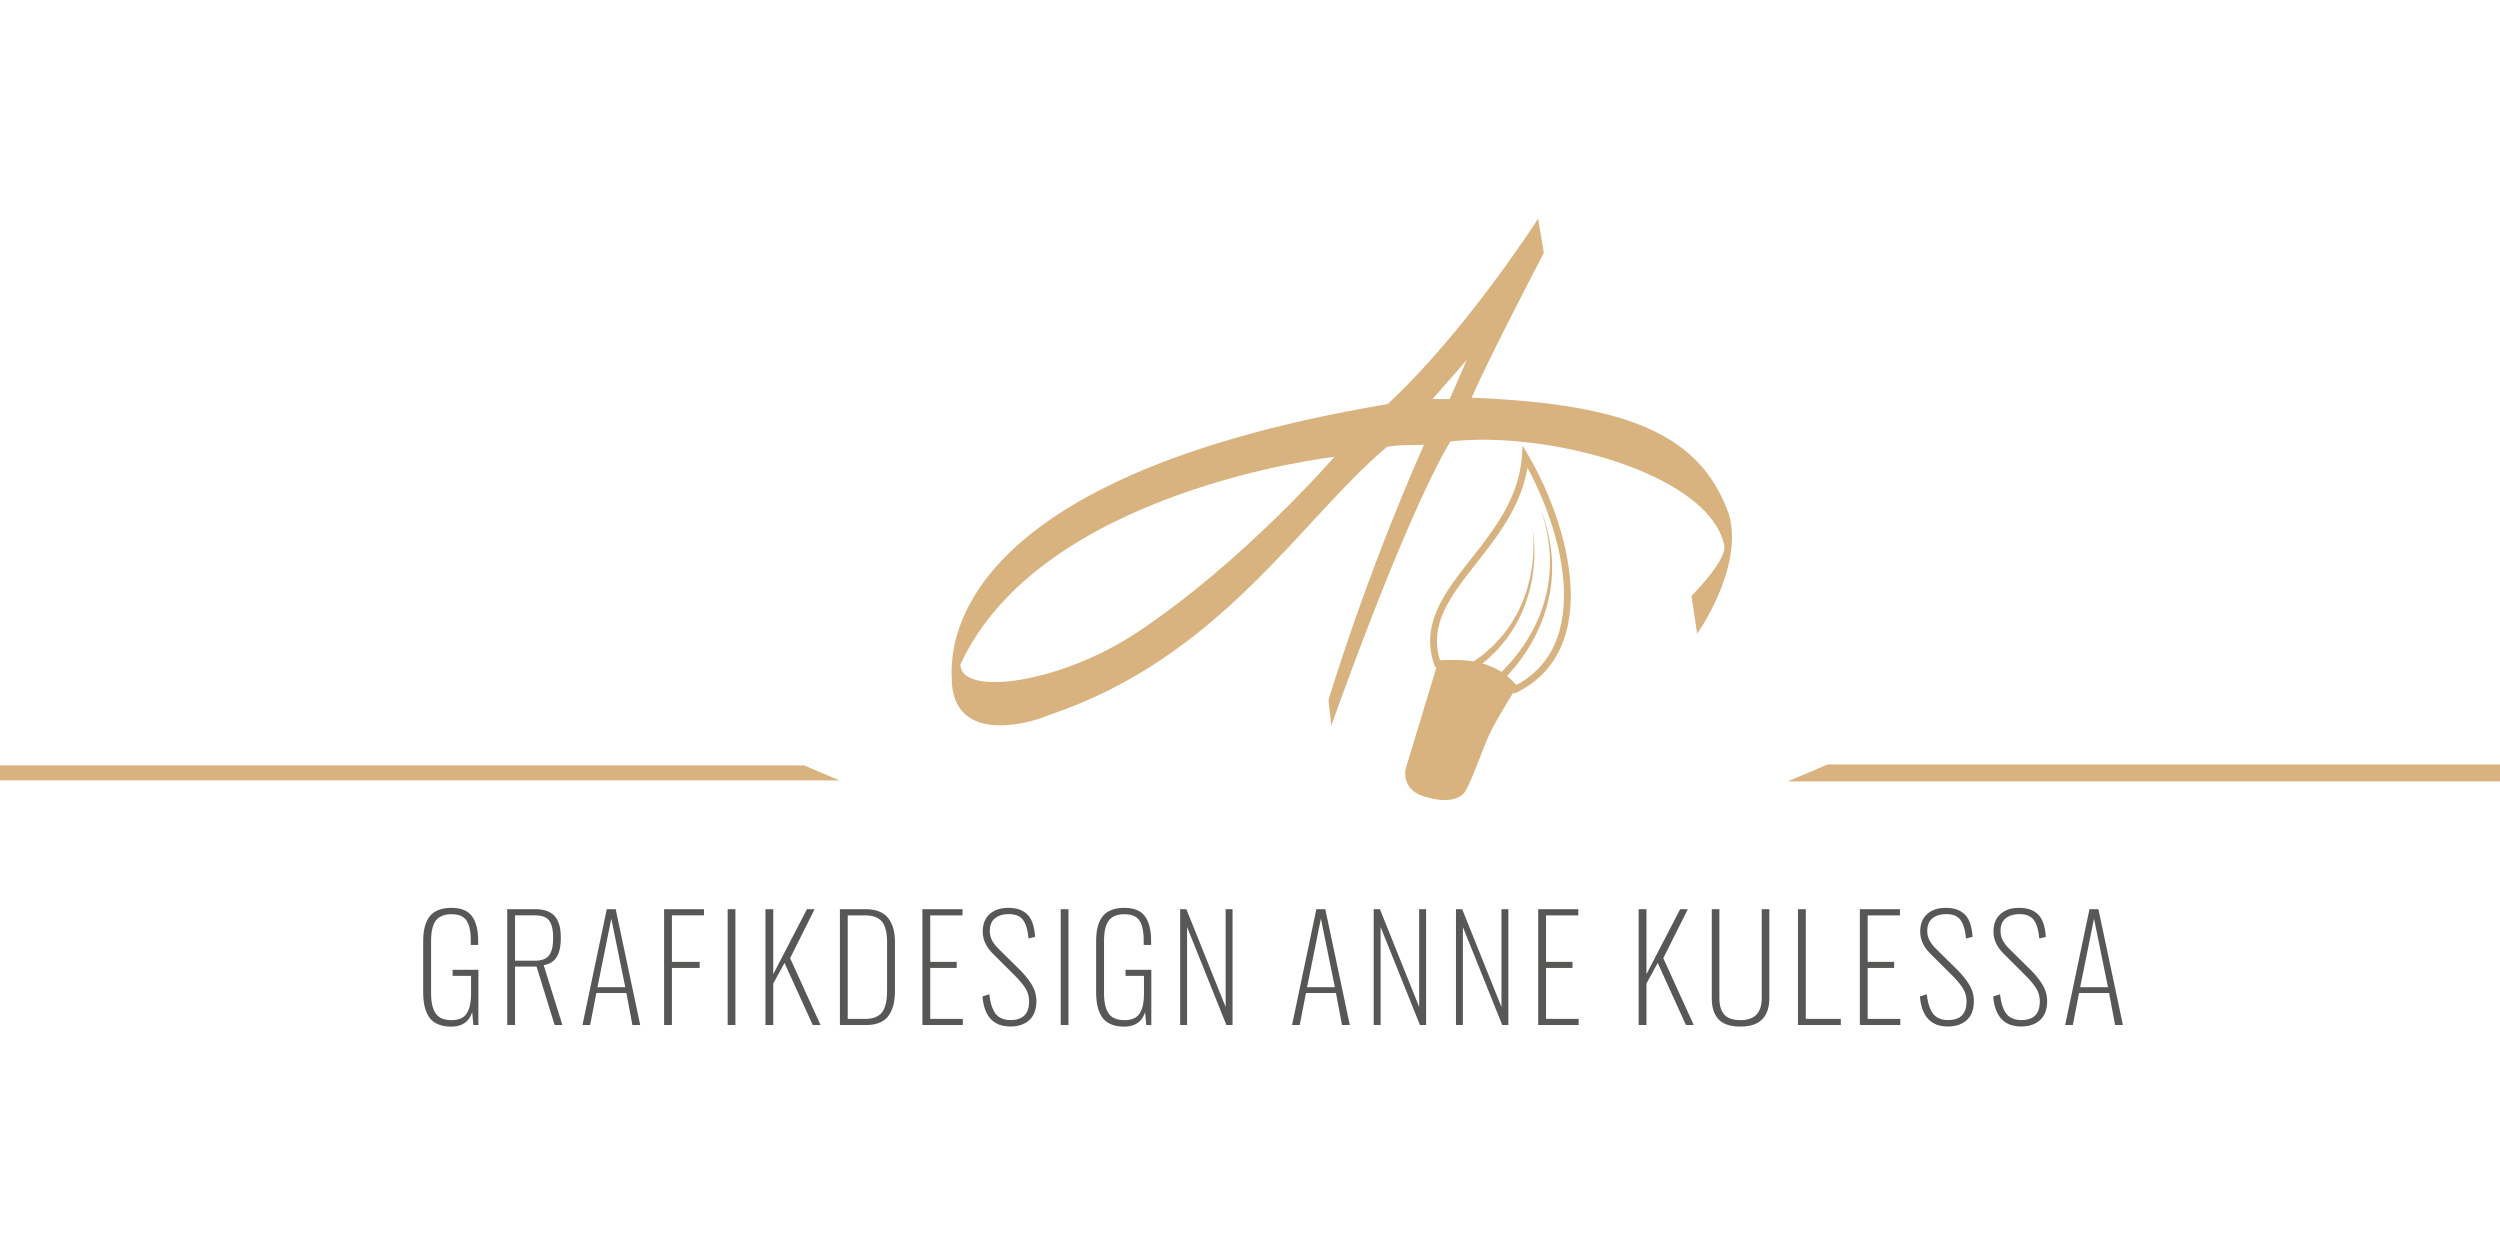 <svg xmlns="http://www.w3.org/2000/svg" xml:space="preserve" width="687.18" height="343.59" x="0" y="0" version="1.1" viewBox="0 0 687.18 343.59"><switch><g><path d="M404.554 109.307c43.127 1.764 63.12 10.193 70.771 32.343 3.917 14.703-8.826 32.542-8.826 32.542l-1.567-10.391s9.891-9.865 9.017-13.918c-4.241-19.675-48.222-31.56-75.275-28.548-12.74 21.296-32.735 78.144-32.735 78.144l-.784-7.058s9.997-33.52 26.267-70.178c-3.92.197-6.47-.068-10.193.589-23.739 20.011-45.871 58.023-92.917 73.706-1.843 1.03-25.288 9.41-26.66-8.625.392-2.156-10.585-54.888 119.774-76.843 21.562-19.996 41.359-50.967 41.359-50.967l1.57 9.409c-.001.001-15.879 30.385-19.801 39.795zm-37.763 16.27s-80.639 9.018-102.79 57.045c-.108 8.821 27.052 5.487 48.615-8.822 29.229-19.399 54.175-48.223 54.175-48.223zm36.393-26.66-9.41 10.781h4.704l4.706-10.781z" fill="#D8B37F"/><path d="m416.238 190.669-.472-.612c-4.623-6.003-11.14-6.774-16.303-6.774-.908 0-1.759.023-2.528.048a64.38 64.38 0 0 1-1.789.035h-.67l-.219-.629c-3.925-11.227 2.893-19.924 10.112-29.127 6.416-8.185 13.053-16.646 13.948-28.106l.233-2.993 1.516 2.592c7.629 13.033 14.883 33.782 10.227 49.356-2.154 7.198-6.65 12.538-13.364 15.864l-.691.346zm-16.774-9.267c4.996 0 12.149.731 17.301 6.893 5.856-3.106 9.8-7.938 11.728-14.376 4.201-14.049-1.763-32.635-8.648-45.377-1.747 10.614-8.224 18.87-13.994 26.228-7.041 8.979-13.144 16.759-10.026 26.706.331-.007.686-.017 1.058-.026a83.378 83.378 0 0 1 2.581-.048z" fill="#D8B37F"/><path d="m395.146 182.424-8.771 28.912s-1.324 5.531 4.78 7.487c6.103 1.958 9.614 1.036 11.284-.863 1.668-1.901 5.354-13.015 7.428-17.103 2.072-4.087 6.645-11.375 6.645-11.375s-3.421-3.941-7.743-5.714c-6.201-2.542-13.623-1.344-13.623-1.344z" fill="#D8B37F"/><path d="M410.493 186.645c0-.001.604-.455 1.636-1.416a43.911 43.911 0 0 0 3.979-4.234 46.84 46.84 0 0 0 4.671-6.793c.719-1.328 1.45-2.714 2.052-4.186.634-1.458 1.165-2.985 1.629-4.534.436-1.557.823-3.132 1.06-4.71l.188-1.177.121-1.174c.097-.777.137-1.55.163-2.311.052-.761.046-1.509.029-2.243l-.015-1.089-.076-1.06c-.066-1.399-.281-2.708-.438-3.921-.25-1.196-.4-2.314-.675-3.272-.257-.961-.431-1.816-.669-2.491l-.679-2.146.761 2.12c.265.668.471 1.516.766 2.471.313.952.506 2.066.804 3.262.204 1.214.471 2.527.593 3.938l.117 1.069.057 1.101c.045.743.08 1.502.058 2.276.003.774-.009 1.561-.076 2.355l-.078 1.201-.146 1.207c-.18 1.62-.514 3.244-.898 4.856-.415 1.604-.901 3.193-1.494 4.717-.563 1.536-1.258 2.989-1.947 4.387a48.28 48.28 0 0 1-4.555 7.196 45.662 45.662 0 0 1-3.973 4.564c-1.025 1.033-1.71 1.595-1.71 1.594l-1.255-1.557z" fill="#D8B37F"/><path d="M421.218 145.082s.149.68.28 1.892c.086.604.123 1.342.195 2.189.017.848.1 1.806.06 2.852-.01.523-.021 1.068-.03 1.632l-.128 1.744c-.06 1.202-.306 2.448-.467 3.752l-.415 1.957-.213.999c-.086.331-.192.659-.288.991-.197.663-.396 1.332-.597 2.002-.21.668-.504 1.31-.753 1.968-.275.647-.485 1.327-.815 1.947l-.958 1.866c-.579 1.271-1.428 2.358-2.127 3.488l-.541.827-.609.752-1.19 1.449c-.737.979-1.59 1.757-2.355 2.499l-1.099 1.064c-.346.344-.678.664-1.032.913l-1.775 1.37-1.552 1.194-1.096-1.674 1.526-1.072 1.757-1.231c.353-.223.681-.515 1.023-.827l1.094-.97c.764-.676 1.62-1.384 2.362-2.29l1.205-1.338.62-.696.554-.771c.718-1.055 1.591-2.068 2.202-3.271l1.01-1.766c.35-.588.579-1.237.876-1.854.271-.63.587-1.243.821-1.885l.671-1.93c.108-.321.228-.637.326-.958l.252-.97.495-1.906c.216-1.273.516-2.496.627-3.679l.204-1.72c.035-.559.069-1.099.103-1.616.087-1.037.047-1.991.068-2.836-.034-.844-.038-1.583-.096-2.188-.077-1.213-.195-1.899-.195-1.899z" fill="#D8B37F"/><path d="M123.984 282.19c-1.191 0-2.234-.16-3.13-.479-.896-.32-1.629-.756-2.198-1.306-.57-.551-1.031-1.242-1.383-2.074s-.599-1.715-.739-2.65c-.141-.934-.211-1.99-.211-3.168v-13.519c0-1.178.07-2.228.211-3.148a9.921 9.921 0 0 1 .758-2.593c.365-.807.835-1.476 1.412-2.007.576-.53 1.315-.947 2.218-1.248s1.956-.451 3.159-.451c2.65 0 4.538.774 5.665 2.323 1.126 1.55 1.69 3.803 1.69 6.76v1.113H129.4v-1.248c0-2.458-.387-4.272-1.162-5.443-.774-1.172-2.154-1.758-4.138-1.758-.922 0-1.716.125-2.381.375s-1.204.586-1.613 1.008c-.41.423-.736.967-.979 1.633a9.397 9.397 0 0 0-.499 2.083 20.72 20.72 0 0 0-.135 2.525v13.863c0 1.229.083 2.285.25 3.169.166.883.454 1.674.864 2.371.41.698.989 1.22 1.738 1.565.749.346 1.68.519 2.794.519 1.024 0 1.892-.167 2.602-.5a3.639 3.639 0 0 0 1.651-1.517c.39-.679.669-1.456.835-2.333.166-.877.25-1.923.25-3.14v-4.686h-5.069v-1.651h7.085v15.17h-1.382l-.327-3.571c-.834 2.677-2.766 4.013-5.8 4.013zm15.436-.441v-31.837h7.738c1.101 0 2.064.134 2.89.403.826.269 1.495.63 2.006 1.085a5.192 5.192 0 0 1 1.249 1.709c.32.685.541 1.398.662 2.141s.183 1.574.183 2.496c0 .769-.039 1.473-.115 2.112a9.7 9.7 0 0 1-.432 1.911 5.89 5.89 0 0 1-.826 1.642c-.339.461-.794.861-1.363 1.2-.57.339-1.226.566-1.968.682l5.146 16.456h-2.131l-4.973-16.053h-5.915v16.053h-2.151zm2.15-17.686h5.473c.999 0 1.831-.141 2.497-.422.666-.281 1.177-.711 1.536-1.287a5.74 5.74 0 0 0 .749-1.948c.141-.724.211-1.61.211-2.66 0-2.138-.358-3.696-1.075-4.676-.717-.979-2.029-1.469-3.937-1.469h-5.454v12.462zm18.529 17.686 6.682-31.837h2.458l6.74 31.837h-2.15l-1.651-8.795h-8.257l-1.709 8.795h-2.113zm4.128-10.389h7.642l-3.84-18.856-3.802 18.856zm18.316 10.389v-31.837h10.964v1.689h-8.814v12.789h7.624v1.67h-7.624v15.688h-2.15zm17.472 0v-31.837h2.131v31.837h-2.131zm10.386 0v-31.837h2.15v17.857l9.255-17.857h2.112l-6.74 13.46 8.372 18.377h-2.151l-7.757-17.07-3.092 5.664v11.406h-2.149zm20.467 0v-31.837h6.99c1.536 0 2.845.23 3.927.691 1.082.461 1.923 1.12 2.525 1.978a8.506 8.506 0 0 1 1.296 2.871c.262 1.056.394 2.256.394 3.6v13.211c0 1.447-.131 2.721-.394 3.821a9.016 9.016 0 0 1-1.277 2.967c-.589.877-1.411 1.546-2.467 2.007s-2.333.691-3.831.691h-7.163zm2.151-1.689h4.916c.999 0 1.859-.145 2.583-.433s1.296-.662 1.719-1.123.755-1.057.999-1.786.403-1.452.48-2.17c.077-.717.115-1.555.115-2.515v-12.809c0-.985-.051-1.85-.154-2.592s-.285-1.44-.547-2.093c-.263-.653-.618-1.185-1.066-1.595-.448-.409-1.024-.732-1.728-.97-.705-.236-1.536-.354-2.497-.354h-4.82v28.44zm20.525 1.689v-31.837h11.022v1.709h-8.872v12.77h7.278v1.67h-7.278v13.999h8.967v1.689h-11.117zm24.211.403c-4.672 0-7.239-2.752-7.7-8.257l1.882-.596c.115.909.252 1.696.413 2.362s.387 1.309.682 1.93.646 1.127 1.056 1.517c.41.391.925.701 1.546.932.621.23 1.334.346 2.141.346 3.392 0 5.088-1.709 5.088-5.127 0-1.306-.33-2.496-.989-3.571-.66-1.076-1.712-2.33-3.159-3.764l-5.818-5.8c-1.843-1.843-2.765-3.859-2.765-6.048 0-2.074.63-3.678 1.892-4.811 1.261-1.133 2.954-1.706 5.079-1.719h.058c2.266 0 4.013.611 5.242 1.834s1.933 3.273 2.112 6.154l-1.805.423c-.205-2.305-.708-3.994-1.508-5.07-.8-1.075-2.083-1.612-3.85-1.612h-.192c-1.549.025-2.784.419-3.706 1.181-.921.762-1.382 1.917-1.382 3.466 0 .833.179 1.63.538 2.391.358.762.96 1.572 1.805 2.43l5.741 5.664c1.472 1.46 2.627 2.891 3.466 4.292.838 1.401 1.257 2.884 1.257 4.445 0 2.304-.643 4.049-1.93 5.232-1.286 1.185-3.018 1.776-5.194 1.776zm13.805-.403v-31.837h2.131v31.837h-2.131zm17.395.441c-1.191 0-2.234-.16-3.13-.479-.896-.32-1.629-.756-2.198-1.306-.57-.551-1.031-1.242-1.383-2.074s-.599-1.715-.739-2.65c-.141-.934-.211-1.99-.211-3.168v-13.519c0-1.178.07-2.228.211-3.148a9.921 9.921 0 0 1 .758-2.593c.365-.807.835-1.476 1.412-2.007.576-.53 1.315-.947 2.218-1.248s1.956-.451 3.159-.451c2.65 0 4.538.774 5.665 2.323 1.126 1.55 1.69 3.803 1.69 6.76v1.113h-2.036v-1.248c0-2.458-.387-4.272-1.162-5.443-.774-1.172-2.154-1.758-4.138-1.758-.922 0-1.716.125-2.381.375s-1.204.586-1.613 1.008c-.41.423-.736.967-.979 1.633a9.397 9.397 0 0 0-.499 2.083 20.72 20.72 0 0 0-.135 2.525v13.863c0 1.229.083 2.285.25 3.169.166.883.454 1.674.864 2.371.41.698.989 1.22 1.738 1.565.749.346 1.68.519 2.794.519 1.024 0 1.892-.167 2.602-.5a3.639 3.639 0 0 0 1.651-1.517c.39-.679.669-1.456.835-2.333.166-.877.25-1.923.25-3.14v-4.686h-5.069v-1.651h7.085v15.17h-1.382l-.327-3.571c-.834 2.677-2.767 4.013-5.8 4.013zm15.436-.441v-31.837h1.709l10.792 26.883v-26.883h1.901v31.837h-1.689l-10.811-26.94v26.94h-1.902zm30.756 0 6.682-31.837h2.458l6.74 31.837h-2.15l-1.651-8.795h-8.257l-1.709 8.795h-2.113zm4.128-10.389h7.643l-3.84-18.856-3.803 18.856zm18.317 10.389v-31.837h1.709l10.792 26.883v-26.883h1.901v31.837h-1.69l-10.811-26.94v26.94h-1.901zm22.618 0v-31.837h1.709l10.792 26.883v-26.883h1.901v31.837h-1.69l-10.811-26.94v26.94h-1.901zm22.6 0v-31.837h11.021v1.709h-8.871v12.77h7.277v1.67h-7.277v13.999h8.968v1.689H422.81zm27.607 0v-31.837h2.15v17.857l9.256-17.857h2.112l-6.74 13.46 8.372 18.377h-2.15l-7.758-17.07-3.092 5.664v11.406h-2.15zm28.014.423c-1.511 0-2.794-.195-3.85-.586-1.057-.391-1.873-.954-2.448-1.689a6.959 6.959 0 0 1-1.239-2.468c-.249-.909-.374-1.959-.374-3.149v-24.367h2.093v24.405c0 .935.09 1.751.269 2.448a5.34 5.34 0 0 0 .912 1.901c.429.57 1.03 1.002 1.806 1.296.774.295 1.719.442 2.832.442 3.879 0 5.818-2.029 5.818-6.088v-24.405h2.093v24.367c-.001 5.262-2.638 7.893-7.912 7.893zm15.781-.423v-31.837h2.151v30.147h9.62v1.689h-11.771zm17.012 0v-31.837h11.021v1.709h-8.871v12.77h7.277v1.67h-7.277v13.999h8.968v1.689h-11.118zm24.211.403c-4.673 0-7.239-2.752-7.7-8.257l1.882-.596c.115.909.253 1.696.413 2.362s.387 1.309.682 1.93.646 1.127 1.057 1.517c.409.391.924.701 1.545.932s1.335.346 2.142.346c3.392 0 5.089-1.709 5.089-5.127 0-1.306-.33-2.496-.989-3.571-.659-1.076-1.712-2.33-3.159-3.764l-5.818-5.8c-1.843-1.843-2.765-3.859-2.765-6.048 0-2.074.631-3.678 1.892-4.811s2.954-1.706 5.079-1.719h.058c2.266 0 4.013.611 5.242 1.834s1.933 3.273 2.112 6.154l-1.806.423c-.205-2.305-.707-3.994-1.507-5.07-.801-1.075-2.084-1.612-3.851-1.612h-.191c-1.55.025-2.784.419-3.706 1.181s-1.383 1.917-1.383 3.466c0 .833.179 1.63.538 2.391.357.762.96 1.572 1.805 2.43l5.741 5.664c1.472 1.46 2.628 2.891 3.466 4.292.839 1.401 1.258 2.884 1.258 4.445 0 2.304-.644 4.049-1.93 5.232-1.288 1.185-3.02 1.776-5.196 1.776zm20.14 0c-4.673 0-7.239-2.752-7.7-8.257l1.882-.596c.115.909.253 1.696.413 2.362s.387 1.309.682 1.93.646 1.127 1.057 1.517c.409.391.924.701 1.545.932s1.335.346 2.142.346c3.392 0 5.089-1.709 5.089-5.127 0-1.306-.33-2.496-.989-3.571-.659-1.076-1.712-2.33-3.159-3.764l-5.818-5.8c-1.843-1.843-2.765-3.859-2.765-6.048 0-2.074.631-3.678 1.892-4.811s2.954-1.706 5.079-1.719h.058c2.266 0 4.013.611 5.242 1.834s1.933 3.273 2.112 6.154l-1.806.423c-.205-2.305-.707-3.994-1.507-5.07-.801-1.075-2.084-1.612-3.851-1.612h-.191c-1.55.025-2.784.419-3.706 1.181s-1.383 1.917-1.383 3.466c0 .833.179 1.63.538 2.391.357.762.96 1.572 1.805 2.43l5.741 5.664c1.472 1.46 2.628 2.891 3.466 4.292.839 1.401 1.258 2.884 1.258 4.445 0 2.304-.644 4.049-1.93 5.232-1.288 1.185-3.019 1.776-5.196 1.776zm12.077-.403 6.682-31.837h2.458l6.74 31.837h-2.15l-1.651-8.795h-8.257l-1.709 8.795h-2.113zm4.128-10.389h7.643l-3.84-18.856-3.803 18.856z" fill="#575756"/><path d="M502.322 210.133a976.712 976.712 0 0 1-10.924 4.651H975.2v-4.651H502.322zm-281.228.253H-274.04v4.127h504.83a938.68 938.68 0 0 1-9.696-4.127z" fill="#D8B37F"/><path d="M-274.049-54.043h1249.25v264.176h-1249.25z" fill="none"/></g></switch></svg>
